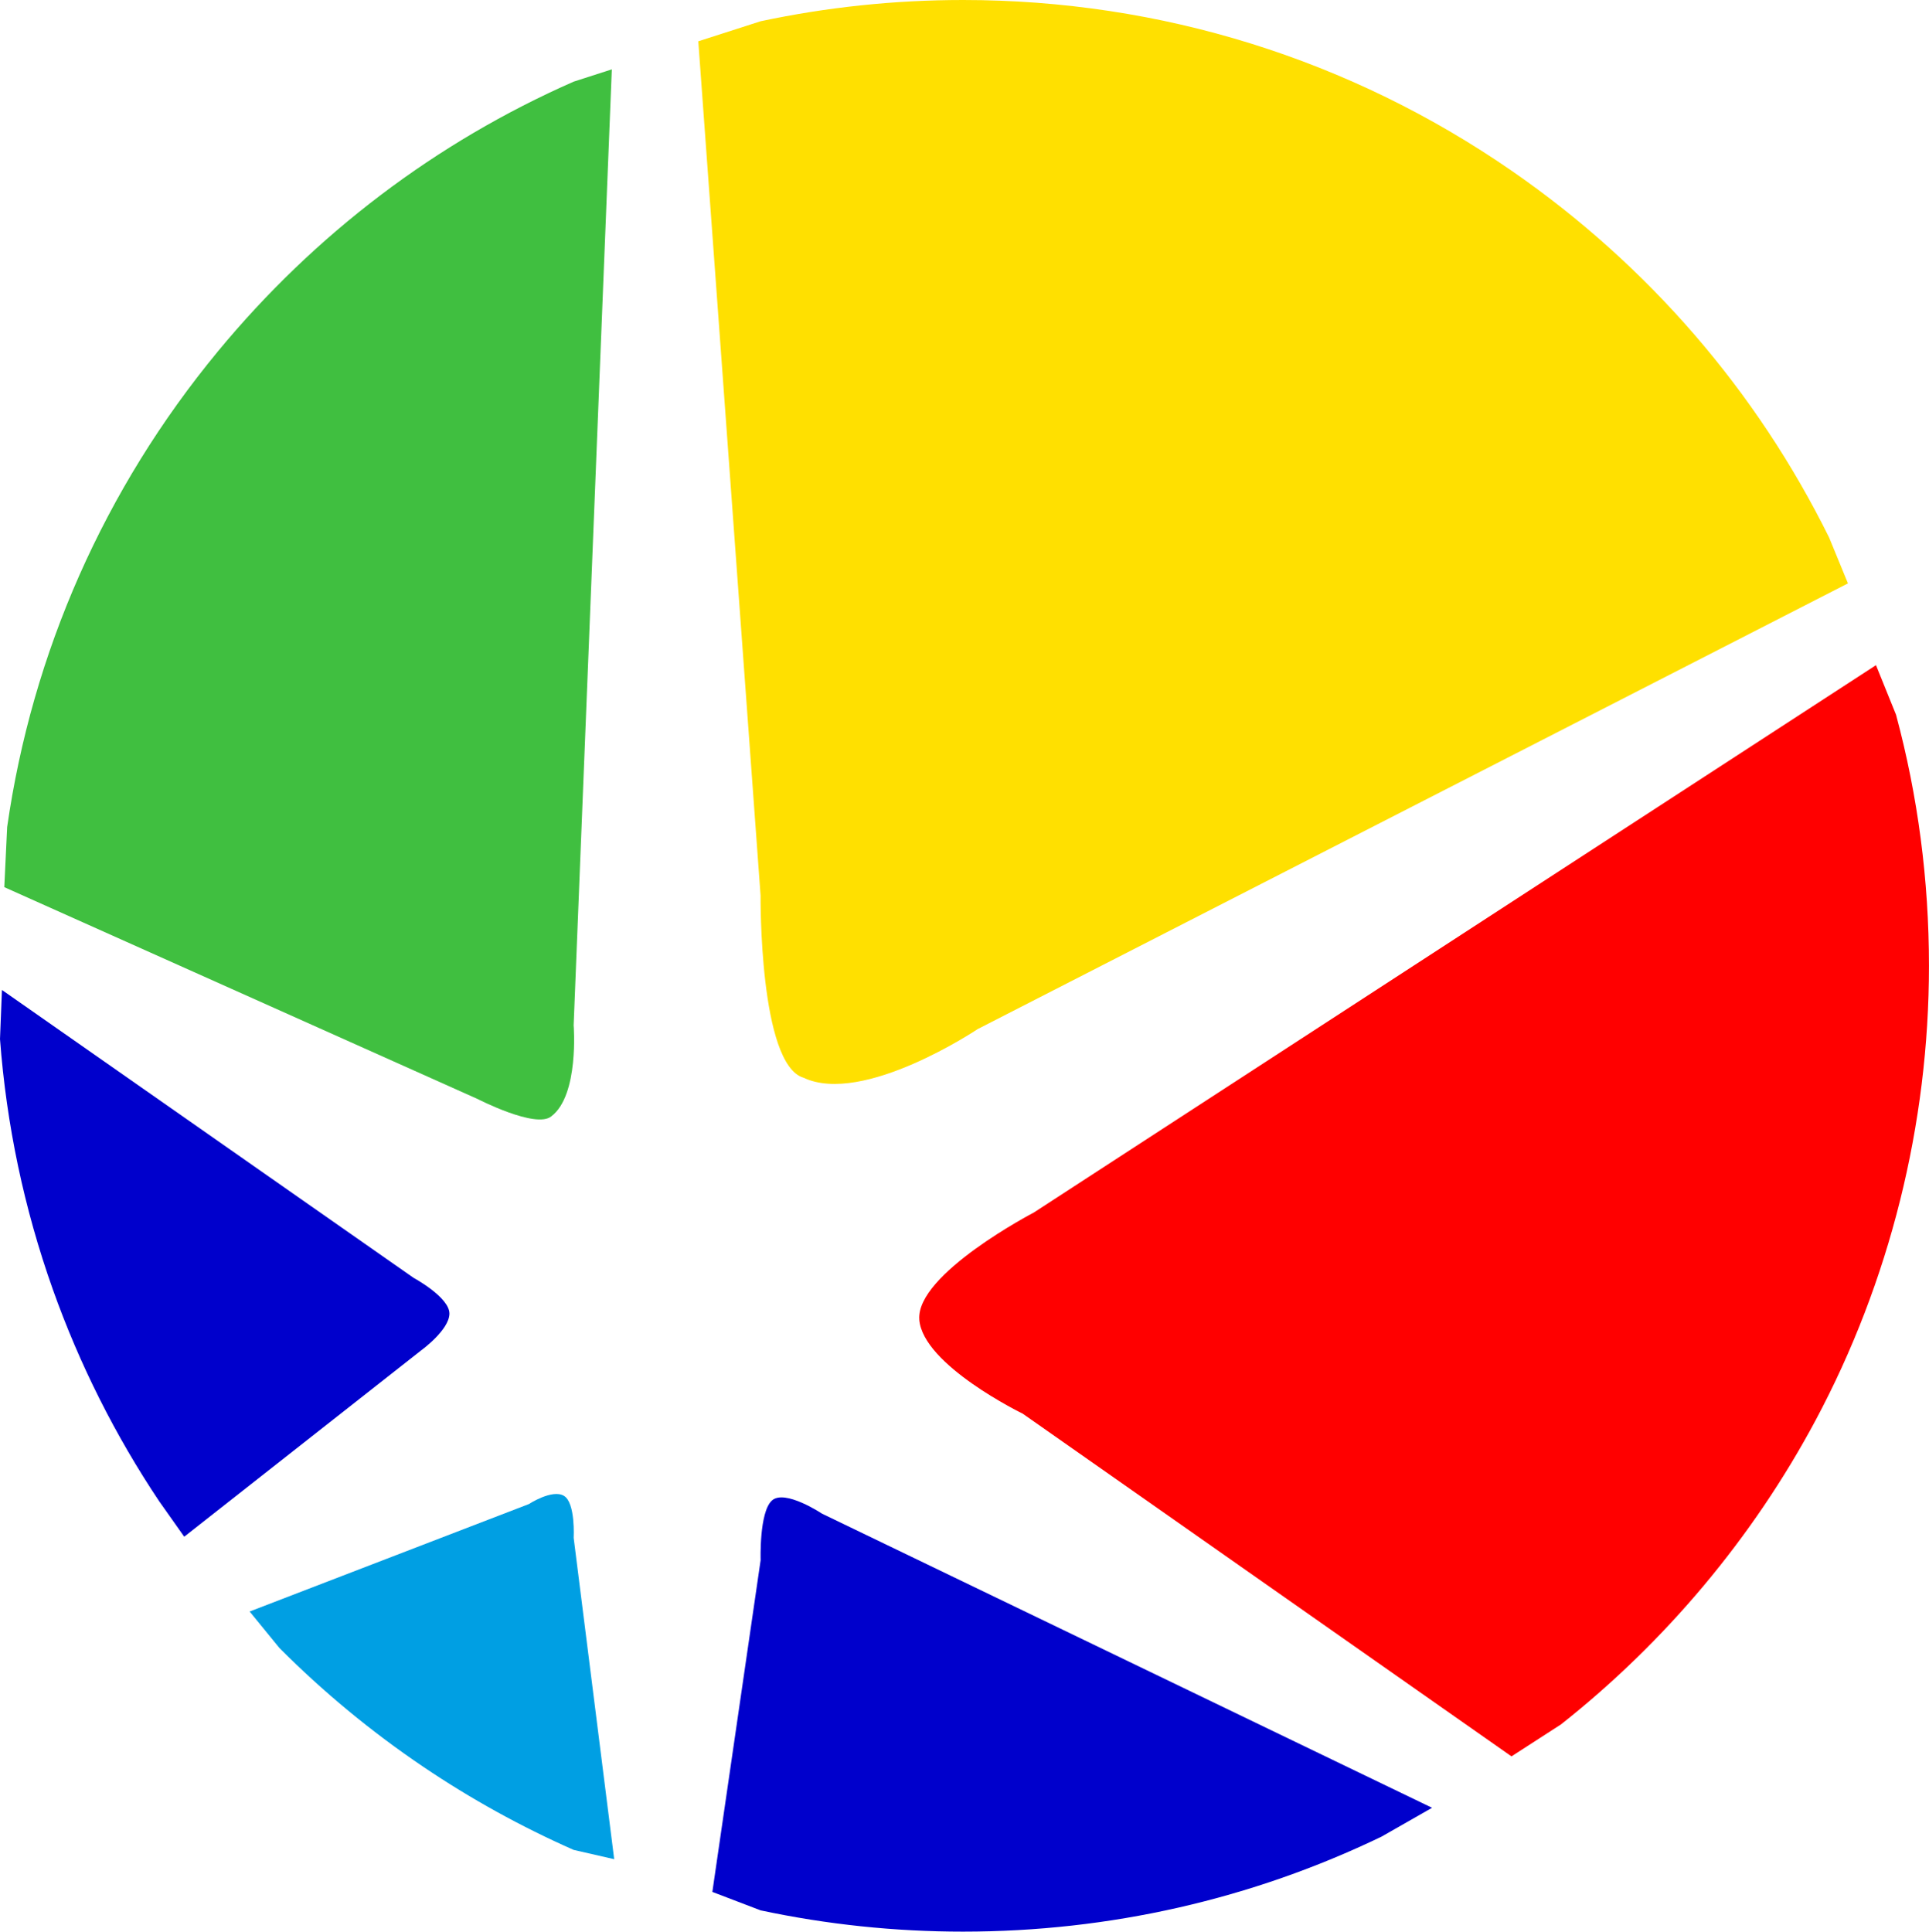 <?xml version="1.0" encoding="UTF-8"?>
<svg id="Ebene_1" data-name="Ebene 1" xmlns="http://www.w3.org/2000/svg" viewBox="0 0 624.12 625">
  <defs>
    <style>
      .cls-1 {
        fill: red;
      }

      .cls-1, .cls-2, .cls-3, .cls-4, .cls-5 {
        stroke-width: 0px;
      }

      .cls-2 {
        fill: #00c;
      }

      .cls-3 {
        fill: #40bf40;
      }

      .cls-4 {
        fill: #009fe3;
      }

      .cls-5 {
        fill: #ffe000;
      }
    </style>
  </defs>
  <path class="cls-3" d="M2.3,267.7c8.1-56.6,31.47-109.5,68.18-153.98,31.42-38.06,70.7-67.76,115.12-87.3l12.35-3.98-12.35,309.29s1.83,22.68-7.24,29.48c-4.98,4.1-23.84-5.62-23.84-5.62L1.39,287.05l.92-19.35Z"/>
  <path class="cls-5" d="M246.09,6.88c21.44-4.57,43.4-6.88,65.52-6.88,63.92,0,125.36,19.16,177.69,55.4,43.99,30.47,79.06,71.11,102.51,118.53l6.09,14.83-281.59,144.22s-37.02,24.82-56.3,15.74c-14.43-4.22-13.93-58.97-13.93-58.97L225.93,13.36l20.16-6.48Z"/>
  <path class="cls-2" d="M311.62,625c-22.13,0-44.08-2.31-65.52-6.88l-15.62-5.97,15.62-107.36s-.5-15.5,3.65-19.28c4.16-3.78,16.21,4.25,16.21,4.25l197.38,95.17-16.36,9.34c-41.95,20.21-87.97,30.73-135.36,30.73Z"/>
  <path class="cls-1" d="M297.44,426.97c-1.13-14.74,37.04-34.64,37.04-34.64l272.49-177.11,6.49,16.04c7.08,26.33,10.65,53.54,10.65,81.24,0,51.29-12.69,102.14-36.68,147.05-20.29,37.96-48.56,71.67-82.39,98.4l-16.01,10.34-158.13-110.88s-32.33-15.7-33.47-30.44Z"/>
  <path class="cls-4" d="M185.61,598.56c-16.95-7.48-33.24-16.48-48.71-26.93-16.73-11.3-32.27-24.15-46.48-38.39l-9.65-11.82,90.33-34.76s7.58-4.94,11.36-2.67c3.78,2.27,3.15,13.61,3.15,13.61l13.11,103.96-13.11-3Z"/>
  <path class="cls-2" d="M51.56,485.84c-14.29-21.38-25.85-44.39-34.48-68.66-9.28-26.12-15-53.27-17.08-80.98l.63-15.89,133.19,93.15s11.59,6.27,11.59,11.56-9.13,11.9-9.13,11.9l-76.68,60.3-8.04-11.39Z"/>
</svg>